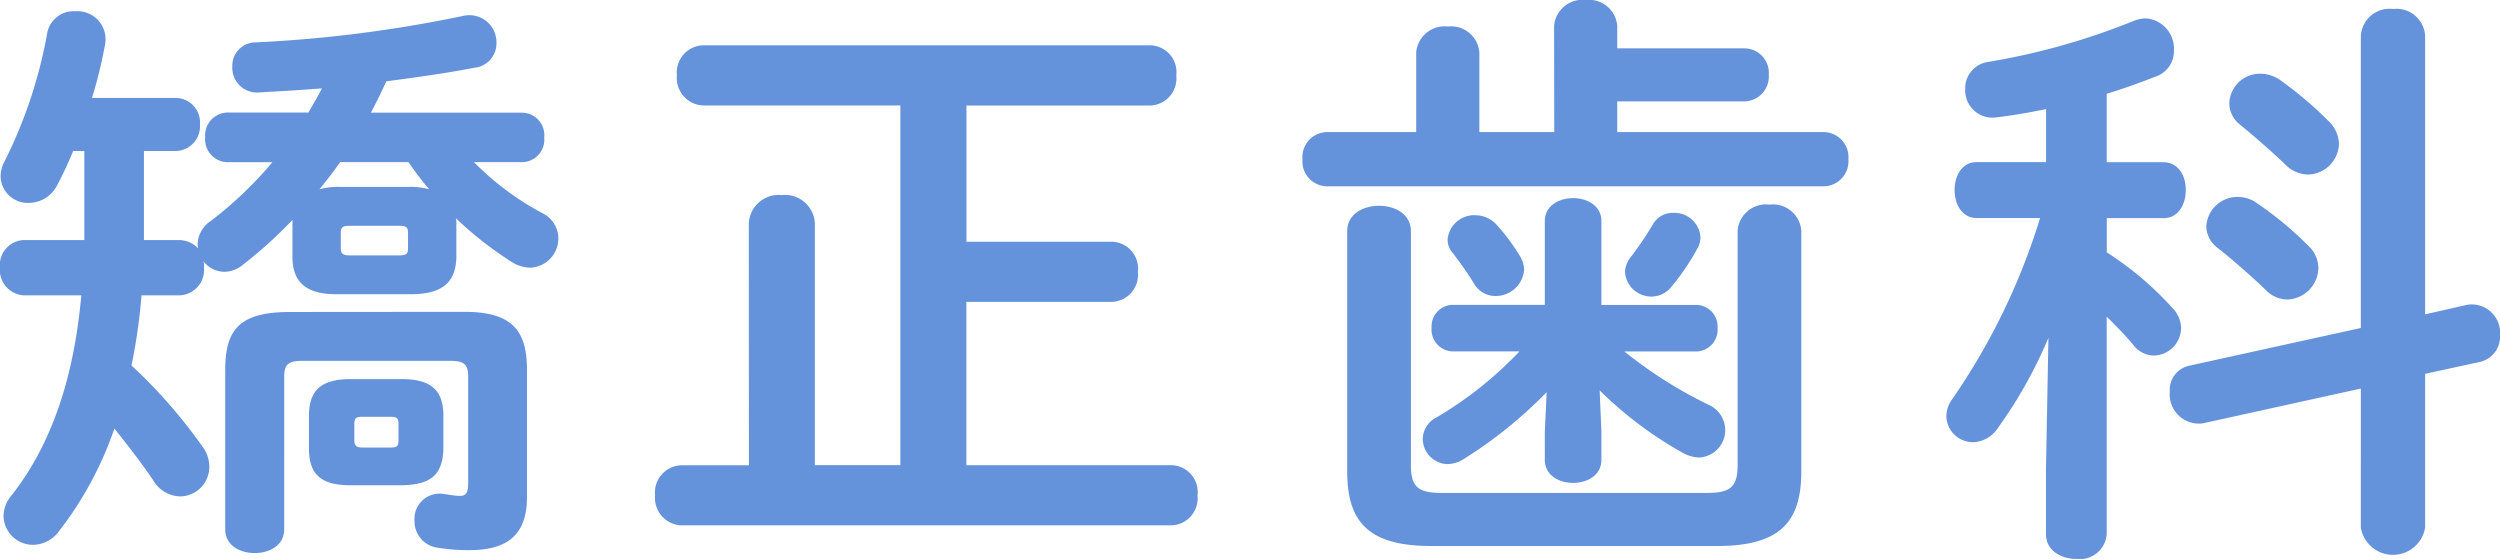 <svg xmlns="http://www.w3.org/2000/svg" width="135.68" height="30.336" viewBox="0 0 135.68 30.336">
  <path id="パス_570" data-name="パス 570" d="M-46.048-1.024c1.408-.032,2.208-.448,2.24-1.984V-4.8c0-1.376-.672-1.984-2.24-1.984h-2.816c-1.568,0-2.24.608-2.24,1.984v1.792c0,1.408.672,1.984,2.24,1.984Zm-2.144-2.048c-.288,0-.448-.064-.448-.384v-.9c0-.32.1-.384.448-.384h1.5c.352,0,.448.064.448.384v.9c0,.32-.1.384-.448.384ZM-52-13.408c0,1.376.768,2.016,2.368,2.016h4.16c1.408-.032,2.336-.48,2.368-2.016V-15.2a.987.987,0,0,0-.032-.32,19.665,19.665,0,0,0,3.072,2.4,1.942,1.942,0,0,0,.96.288,1.591,1.591,0,0,0,1.536-1.6,1.546,1.546,0,0,0-.9-1.376,15.36,15.36,0,0,1-3.68-2.752h2.624A1.22,1.22,0,0,0-38.336-19.9a1.22,1.22,0,0,0-1.184-1.344h-8.224c.288-.544.576-1.12.832-1.7,1.664-.224,3.3-.448,4.768-.736a1.331,1.331,0,0,0,1.216-1.344A1.47,1.47,0,0,0-42.72-26.5a71.384,71.384,0,0,1-11.264,1.44,1.266,1.266,0,0,0-1.28,1.312,1.342,1.342,0,0,0,1.408,1.408c1.088-.064,2.272-.128,3.456-.224-.224.448-.48.864-.736,1.312h-4.416A1.239,1.239,0,0,0-56.736-19.9a1.239,1.239,0,0,0,1.184,1.344h2.464a21.038,21.038,0,0,1-3.36,3.2,1.561,1.561,0,0,0-.7,1.28l.032.192a1.5,1.5,0,0,0-.992-.448h-1.952v-4.832h1.728a1.345,1.345,0,0,0,1.312-1.44,1.328,1.328,0,0,0-1.312-1.44H-62.88a24.624,24.624,0,0,0,.7-2.848,1.524,1.524,0,0,0-1.6-1.856,1.456,1.456,0,0,0-1.536,1.216,25.436,25.436,0,0,1-2.3,6.912,1.714,1.714,0,0,0-.224.832,1.476,1.476,0,0,0,1.536,1.44,1.745,1.745,0,0,0,1.536-.96,20.093,20.093,0,0,0,.864-1.856h.608v4.832h-3.3a1.361,1.361,0,0,0-1.28,1.5,1.379,1.379,0,0,0,1.28,1.5h3.136c-.416,4.672-1.7,8.192-3.776,10.848A1.756,1.756,0,0,0-67.68.672a1.6,1.6,0,0,0,1.632,1.536,1.764,1.764,0,0,0,1.376-.736A19.289,19.289,0,0,0-61.664-4.1c.768.96,1.536,1.952,2.112,2.816a1.739,1.739,0,0,0,1.44.864,1.6,1.6,0,0,0,1.6-1.6,1.822,1.822,0,0,0-.384-1.12,27.934,27.934,0,0,0-3.84-4.384,30.305,30.305,0,0,0,.544-3.808h2.08a1.383,1.383,0,0,0,1.312-1.5,1.2,1.2,0,0,0-.032-.352,1.455,1.455,0,0,0,1.152.576,1.618,1.618,0,0,0,.992-.384A23.663,23.663,0,0,0-52-15.424v2.016Zm6.3-5.152a16.233,16.233,0,0,0,1.12,1.472,3.676,3.676,0,0,0-1.056-.128h-3.84a3.676,3.676,0,0,0-1.056.128c.384-.48.768-.96,1.12-1.472ZM-48.928-13.5c-.256,0-.448-.064-.448-.352v-.9c0-.256.1-.352.448-.352h2.752c.352,0,.448.1.448.352v.9c0,.256-.1.352-.448.352Zm-3.2,3.072c-2.72,0-3.52.928-3.52,3.136V1.376c0,.864.8,1.28,1.6,1.28s1.6-.416,1.6-1.28V-6.912c0-.64.192-.864.96-.864h8.064c.768,0,.96.224.96.864V-1.12c0,.512-.128.672-.448.672-.256,0-.576-.064-.864-.1A1.366,1.366,0,0,0-45.376.9,1.443,1.443,0,0,0-44.1,2.368a10.219,10.219,0,0,0,1.728.128c2.112,0,3.1-.9,3.1-2.88V-7.3c0-2.112-.8-3.136-3.392-3.136Zm24.9,8.32h-3.68A1.476,1.476,0,0,0-32.32-.48a1.494,1.494,0,0,0,1.408,1.632H-4.288A1.474,1.474,0,0,0-2.88-.48,1.457,1.457,0,0,0-4.288-2.112H-15.424v-8.864h7.9a1.474,1.474,0,0,0,1.408-1.632A1.457,1.457,0,0,0-7.52-14.24h-7.9v-7.392H-5.44a1.474,1.474,0,0,0,1.408-1.632A1.457,1.457,0,0,0-5.44-24.9H-29.728a1.476,1.476,0,0,0-1.408,1.632,1.494,1.494,0,0,0,1.408,1.632h10.72v19.52h-4.64v-13.12a1.62,1.62,0,0,0-1.792-1.536,1.62,1.62,0,0,0-1.792,1.536ZM18.944-6.176a20.805,20.805,0,0,0,4.512,3.392,2.012,2.012,0,0,0,.864.256,1.489,1.489,0,0,0,1.44-1.5,1.516,1.516,0,0,0-.928-1.376,23.9,23.9,0,0,1-4.544-2.88H24.16a1.183,1.183,0,0,0,1.184-1.28,1.173,1.173,0,0,0-1.184-1.248H19.04V-15.36c0-.832-.768-1.248-1.536-1.248s-1.536.416-1.536,1.248v4.544H10.976A1.167,1.167,0,0,0,9.824-9.568a1.177,1.177,0,0,0,1.152,1.28h3.616A20.581,20.581,0,0,1,10.08-4.7a1.33,1.33,0,0,0-.736,1.152,1.379,1.379,0,0,0,1.344,1.376,1.731,1.731,0,0,0,.9-.288,24.069,24.069,0,0,0,4.48-3.616l-.1,2.144V-2.4c0,.832.768,1.248,1.536,1.248S19.04-1.568,19.04-2.4V-3.936ZM16.48-20.192H12.416v-4.32a1.534,1.534,0,0,0-1.7-1.408,1.546,1.546,0,0,0-1.728,1.408v4.32H4.128A1.355,1.355,0,0,0,2.816-18.72a1.355,1.355,0,0,0,1.312,1.472H31.1a1.36,1.36,0,0,0,1.344-1.472A1.36,1.36,0,0,0,31.1-20.192H19.9v-1.664h6.88a1.351,1.351,0,0,0,1.344-1.44,1.334,1.334,0,0,0-1.344-1.44H19.9v-1.216a1.534,1.534,0,0,0-1.7-1.408,1.546,1.546,0,0,0-1.728,1.408ZM26.432-2.144c0,1.184-.352,1.536-1.664,1.536h-14.4C9.056-.608,8.7-.96,8.7-2.144V-14.816c0-.928-.864-1.376-1.728-1.376s-1.728.448-1.728,1.376V-1.76c0,2.688,1.12,4.032,4.544,4.032H25.344c3.424,0,4.544-1.344,4.544-4.032V-14.848a1.546,1.546,0,0,0-1.728-1.408,1.546,1.546,0,0,0-1.728,1.408ZM21.824-15.168a17.381,17.381,0,0,1-1.216,1.792,1.364,1.364,0,0,0-.288.8,1.435,1.435,0,0,0,1.44,1.312,1.389,1.389,0,0,0,1.088-.544,12.361,12.361,0,0,0,1.408-2.08,1.155,1.155,0,0,0,.16-.608,1.418,1.418,0,0,0-1.472-1.312A1.235,1.235,0,0,0,21.824-15.168Zm-10.88,1.5c.512.672.864,1.184,1.184,1.7a1.322,1.322,0,0,0,1.152.672,1.548,1.548,0,0,0,1.568-1.44,1.56,1.56,0,0,0-.256-.768,10.8,10.8,0,0,0-1.216-1.632,1.572,1.572,0,0,0-1.184-.544,1.451,1.451,0,0,0-1.5,1.312A1.066,1.066,0,0,0,10.944-13.664ZM43.168-1.952V1.632c0,.9.832,1.344,1.664,1.344a1.466,1.466,0,0,0,1.632-1.344V-10.176c.512.512,1.024,1.024,1.44,1.536a1.435,1.435,0,0,0,1.12.576A1.511,1.511,0,0,0,50.5-9.536a1.606,1.606,0,0,0-.448-1.088,17.631,17.631,0,0,0-3.584-3.04V-15.52h3.072c.832,0,1.216-.768,1.216-1.536,0-.736-.384-1.5-1.216-1.5H46.464v-3.712c.928-.288,1.824-.608,2.72-.96a1.449,1.449,0,0,0,.928-1.408,1.643,1.643,0,0,0-1.536-1.728,2.018,2.018,0,0,0-.7.16A37.34,37.34,0,0,1,40.032-24a1.441,1.441,0,0,0-1.248,1.472,1.479,1.479,0,0,0,1.7,1.536c.864-.1,1.76-.256,2.688-.448v2.88H39.392c-.8,0-1.184.768-1.184,1.5,0,.768.384,1.536,1.216,1.536h3.424A35.56,35.56,0,0,1,38.08-5.7a1.624,1.624,0,0,0-.32.928A1.449,1.449,0,0,0,39.2-3.36a1.675,1.675,0,0,0,1.376-.8A24.731,24.731,0,0,0,43.3-9.024ZM63.744-10.3v-15.1a1.552,1.552,0,0,0-1.728-1.472,1.564,1.564,0,0,0-1.76,1.472v15.84L50.976-7.52a1.339,1.339,0,0,0-1.088,1.408A1.586,1.586,0,0,0,51.68-4.384l8.576-1.888V1.28a1.769,1.769,0,0,0,3.488,0V-7.072l2.944-.64a1.4,1.4,0,0,0,1.12-1.44,1.541,1.541,0,0,0-1.792-1.664ZM55.84-23.04a1.908,1.908,0,0,0-1.024-.32,1.669,1.669,0,0,0-1.7,1.6,1.494,1.494,0,0,0,.608,1.184c.736.608,1.664,1.408,2.432,2.144a1.755,1.755,0,0,0,1.248.544,1.717,1.717,0,0,0,1.664-1.664,1.767,1.767,0,0,0-.512-1.184A20.346,20.346,0,0,0,55.84-23.04Zm-1.248,6.688a1.759,1.759,0,0,0-1.024-.32,1.691,1.691,0,0,0-1.7,1.6,1.492,1.492,0,0,0,.64,1.184c.768.608,1.792,1.5,2.56,2.24a1.675,1.675,0,0,0,1.184.544,1.751,1.751,0,0,0,1.7-1.7,1.687,1.687,0,0,0-.544-1.216A19.134,19.134,0,0,0,54.592-16.352Z" transform="translate(67.872 27.36)" fill="#6593db"/>
</svg>
